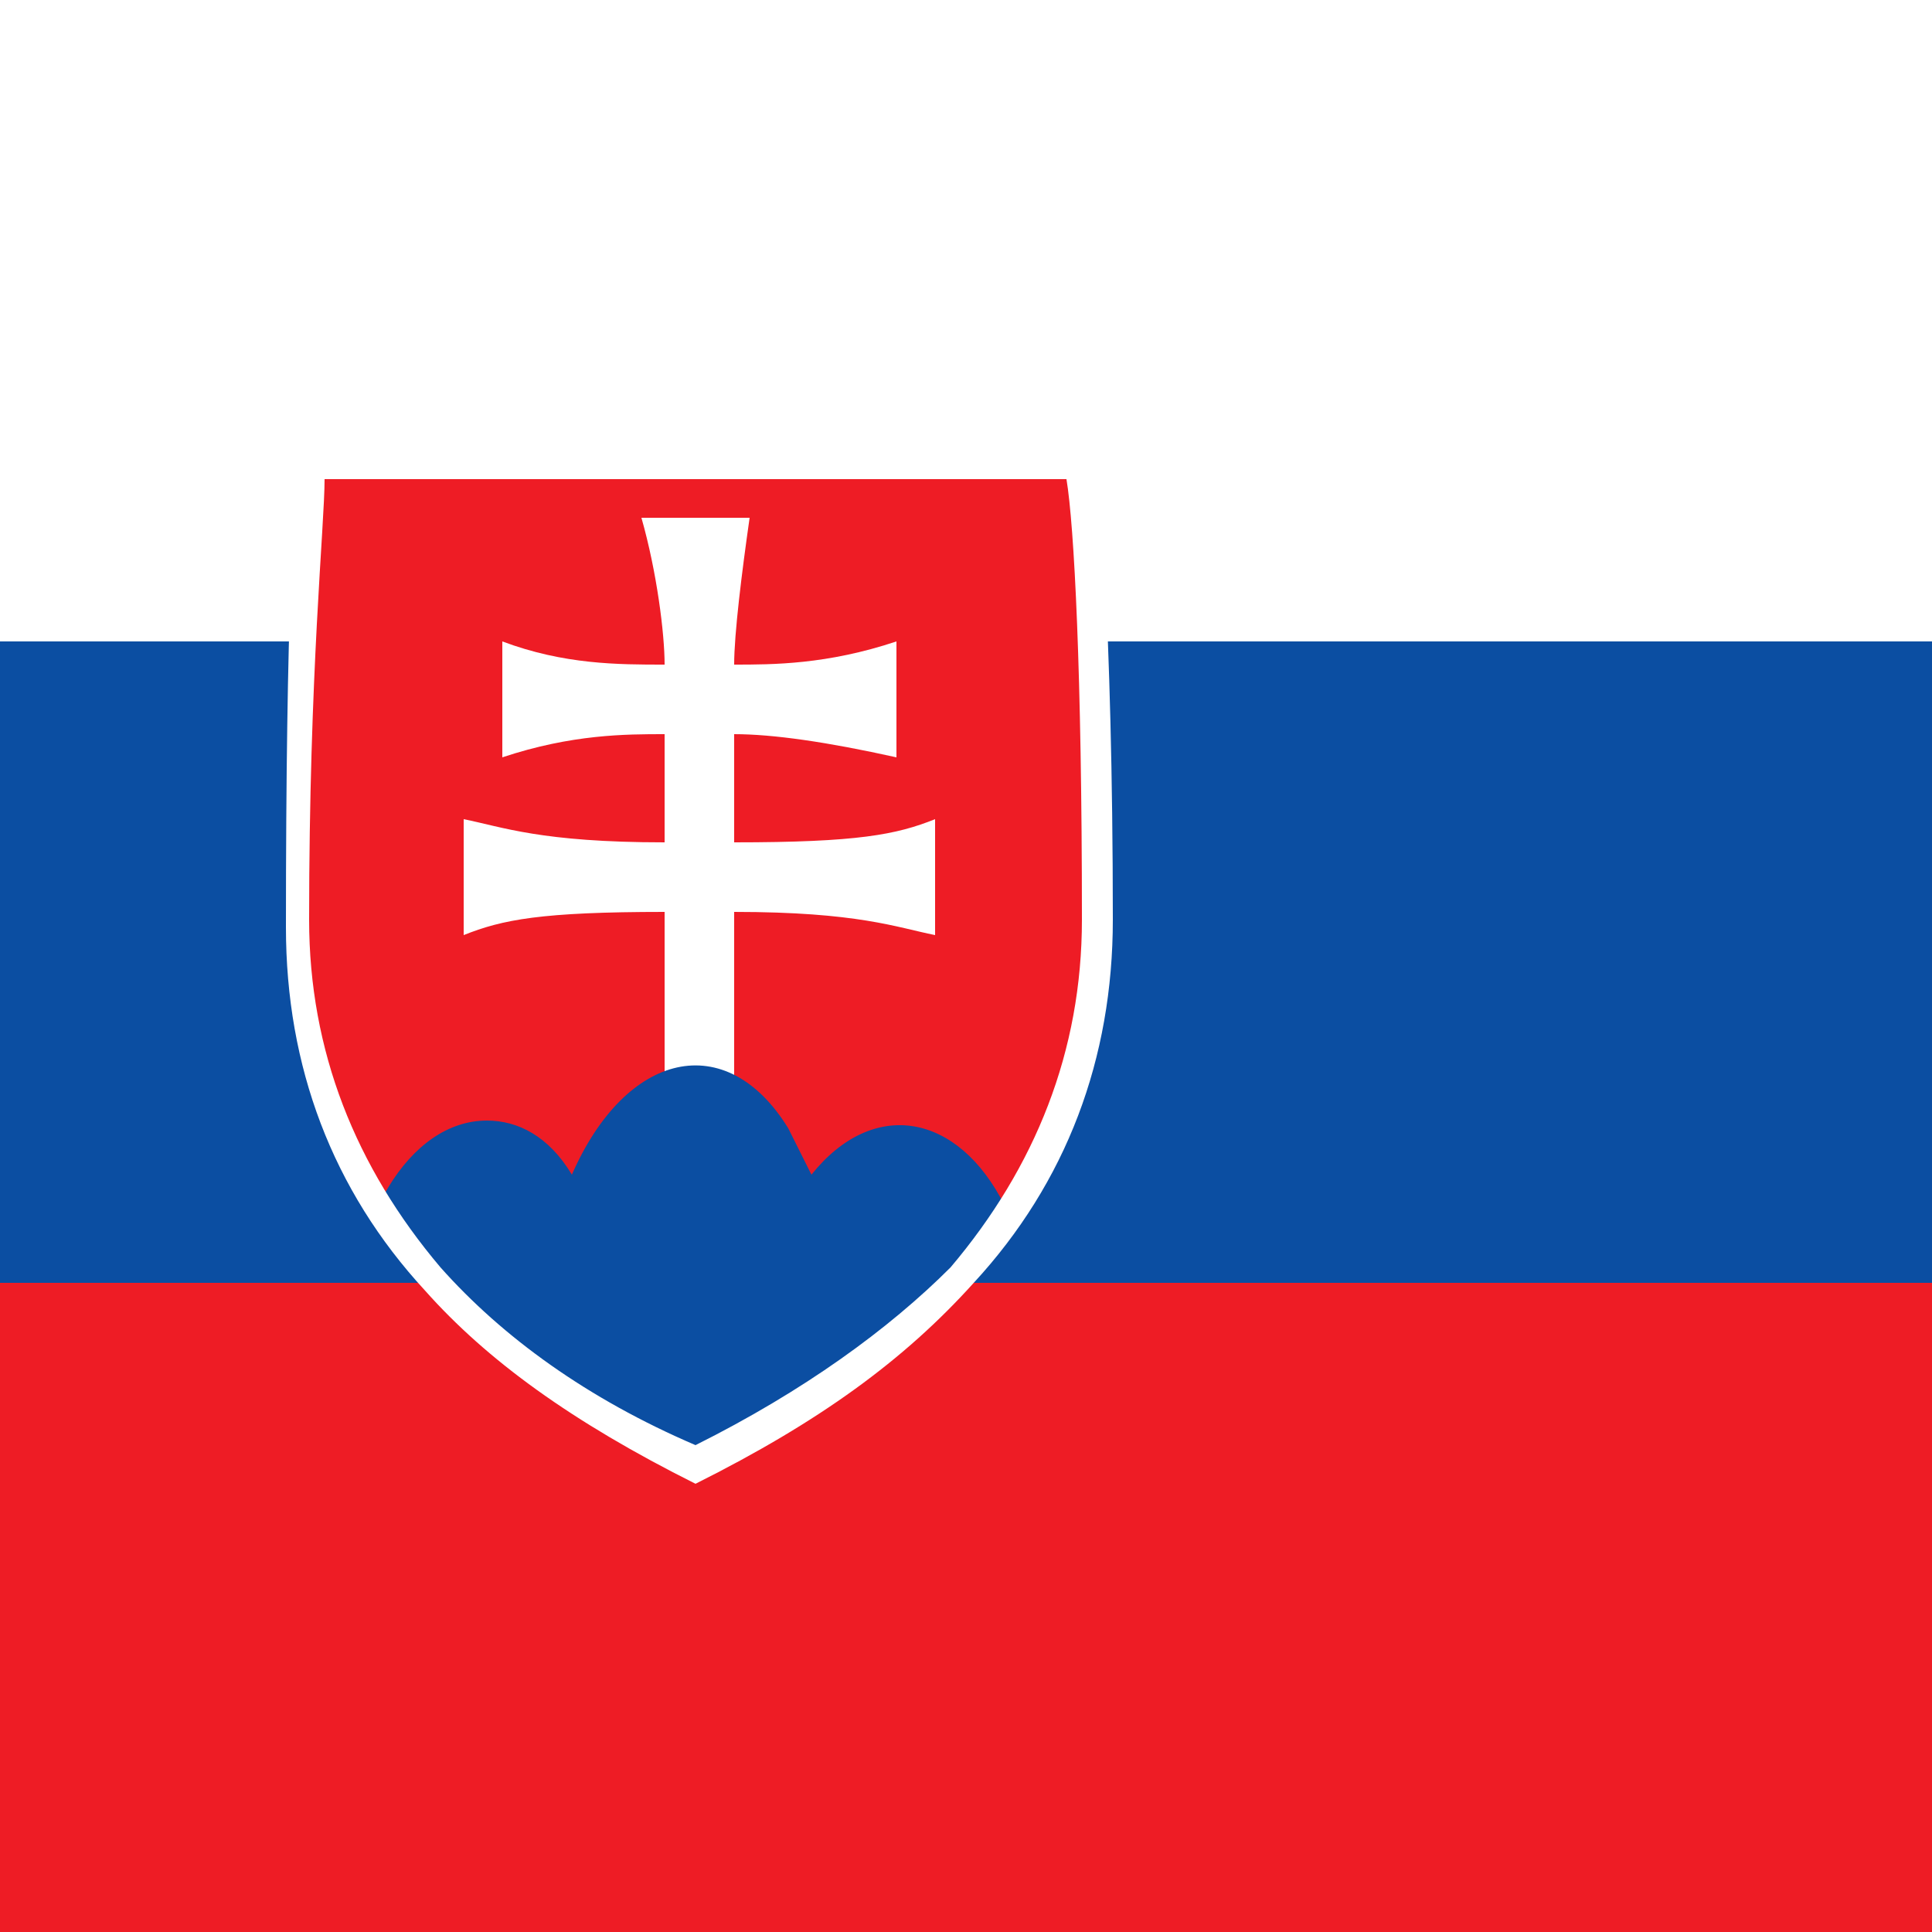 <?xml version="1.0" encoding="utf-8"?>
<!-- Generator: Adobe Illustrator 27.8.0, SVG Export Plug-In . SVG Version: 6.00 Build 0)  -->
<svg version="1.0" id="Ebene_1" xmlns="http://www.w3.org/2000/svg" xmlns:xlink="http://www.w3.org/1999/xlink" x="0px" y="0px"
	 viewBox="0 0 25 25" style="enable-background:new 0 0 25 25;" xml:space="preserve">
<rect x="0" y="0" width="25" height="25" fill="#333333" stroke="none"/>
<style type="text/css">
	.st0{fill:#FFFFFF;}
	.st1{fill:#EE1C25;}
	.st2{fill:#0B4EA2;}
	.st3{clip-path:url(#SVGID_00000157309837060959873130000009000111066306009009_);}
</style>
<rect class="st0" width="25" height="8.3"/>
<g>
	<rect y="16.6" class="st1" width="25" height="8.4"/>
	<rect y="8.3" class="st2" width="25" height="8.3"/>
</g>
<g>
	<g>
		<g id="s">
			<path class="st1" d="M14,6.1c0,0,0.2,1.9,0.2,5.8c0,4-3,6-5.2,7.1c-2.2-1.1-5.2-3.1-5.2-7.1C3.8,8,4,6.1,4,6.1H14z"/>
		</g>
	</g>
	<g>
		<path class="st0" d="M8.6,16.7v-4.9c-1.6,0-2.1,0.1-2.6,0.3c0-0.5,0-1,0-1.5c0.5,0.1,1,0.3,2.6,0.3V9.5c-0.5,0-1.2,0-2.1,0.3
			c0-0.5,0-1,0-1.5c0.8,0.3,1.5,0.3,2.1,0.3c0-0.4-0.1-1.2-0.3-1.9c0.5,0,1,0,1.4,0C9.6,7.4,9.5,8.2,9.5,8.6c0.5,0,1.2,0,2.1-0.3
			c0,0.5,0,1,0,1.5C10.7,9.6,10,9.5,9.5,9.5v1.4c1.6,0,2.1-0.1,2.6-0.3c0,0.5,0,1,0,1.5c-0.5-0.1-1-0.3-2.6-0.3v4.9H8.6z"/>
	</g>
	<g>
		<defs>
			<path id="SVGID_1_" d="M14,6.1c0,0,0.2,1.9,0.2,5.8c0,4-3,6-5.2,7.1c-2.2-1.1-5.2-3.1-5.2-7.1C3.8,8,4,6.1,4,6.1H14z"/>
		</defs>
		<clipPath id="SVGID_00000067209363017407132470000012952505976449333903_">
			<use xlink:href="#SVGID_1_"  style="overflow:visible;"/>
		</clipPath>
		<g style="clip-path:url(#SVGID_00000067209363017407132470000012952505976449333903_);">
			<path class="st2" d="M6.3,20.5c-1,0-1.8-1.3-1.8-3c0-1.7,0.8-3,1.8-3c0.4,0,0.8,0.2,1.1,0.7c0.7-1.6,2-1.9,2.8-0.6
				c0.1,0.2,0.2,0.4,0.3,0.6c0.8-1,1.9-0.8,2.5,0.4c0.6,1.3,0.5,3.2-0.3,4.2c-0.3,0.4-0.7,0.7-1.1,0.7H6.3z"/>
		</g>
	</g>
	<g>
		<g id="s_00000101782453808221212550000000417409036316439993_">
			<path class="st0" d="M9,19.2L9,19.2c-1.6-0.8-2.7-1.6-3.5-2.5c-1.2-1.3-1.8-2.9-1.8-4.7C3.7,8,3.8,6.1,3.9,6l0-0.2h10.3l0,0.2
				c0,0,0.2,2,0.2,5.9c0,1.8-0.6,3.4-1.8,4.7C11.7,17.6,10.6,18.4,9,19.2L9,19.2z M4.2,6.2C4.2,6.8,4,8.7,4,11.9
				c0,1.7,0.6,3.2,1.7,4.5c0.8,0.9,1.9,1.7,3.3,2.3c1.4-0.7,2.5-1.5,3.3-2.3c1.1-1.3,1.7-2.8,1.7-4.5c0-3.2-0.1-5.1-0.2-5.7H4.2z"/>
		</g>
	</g>
</g>
</svg>
